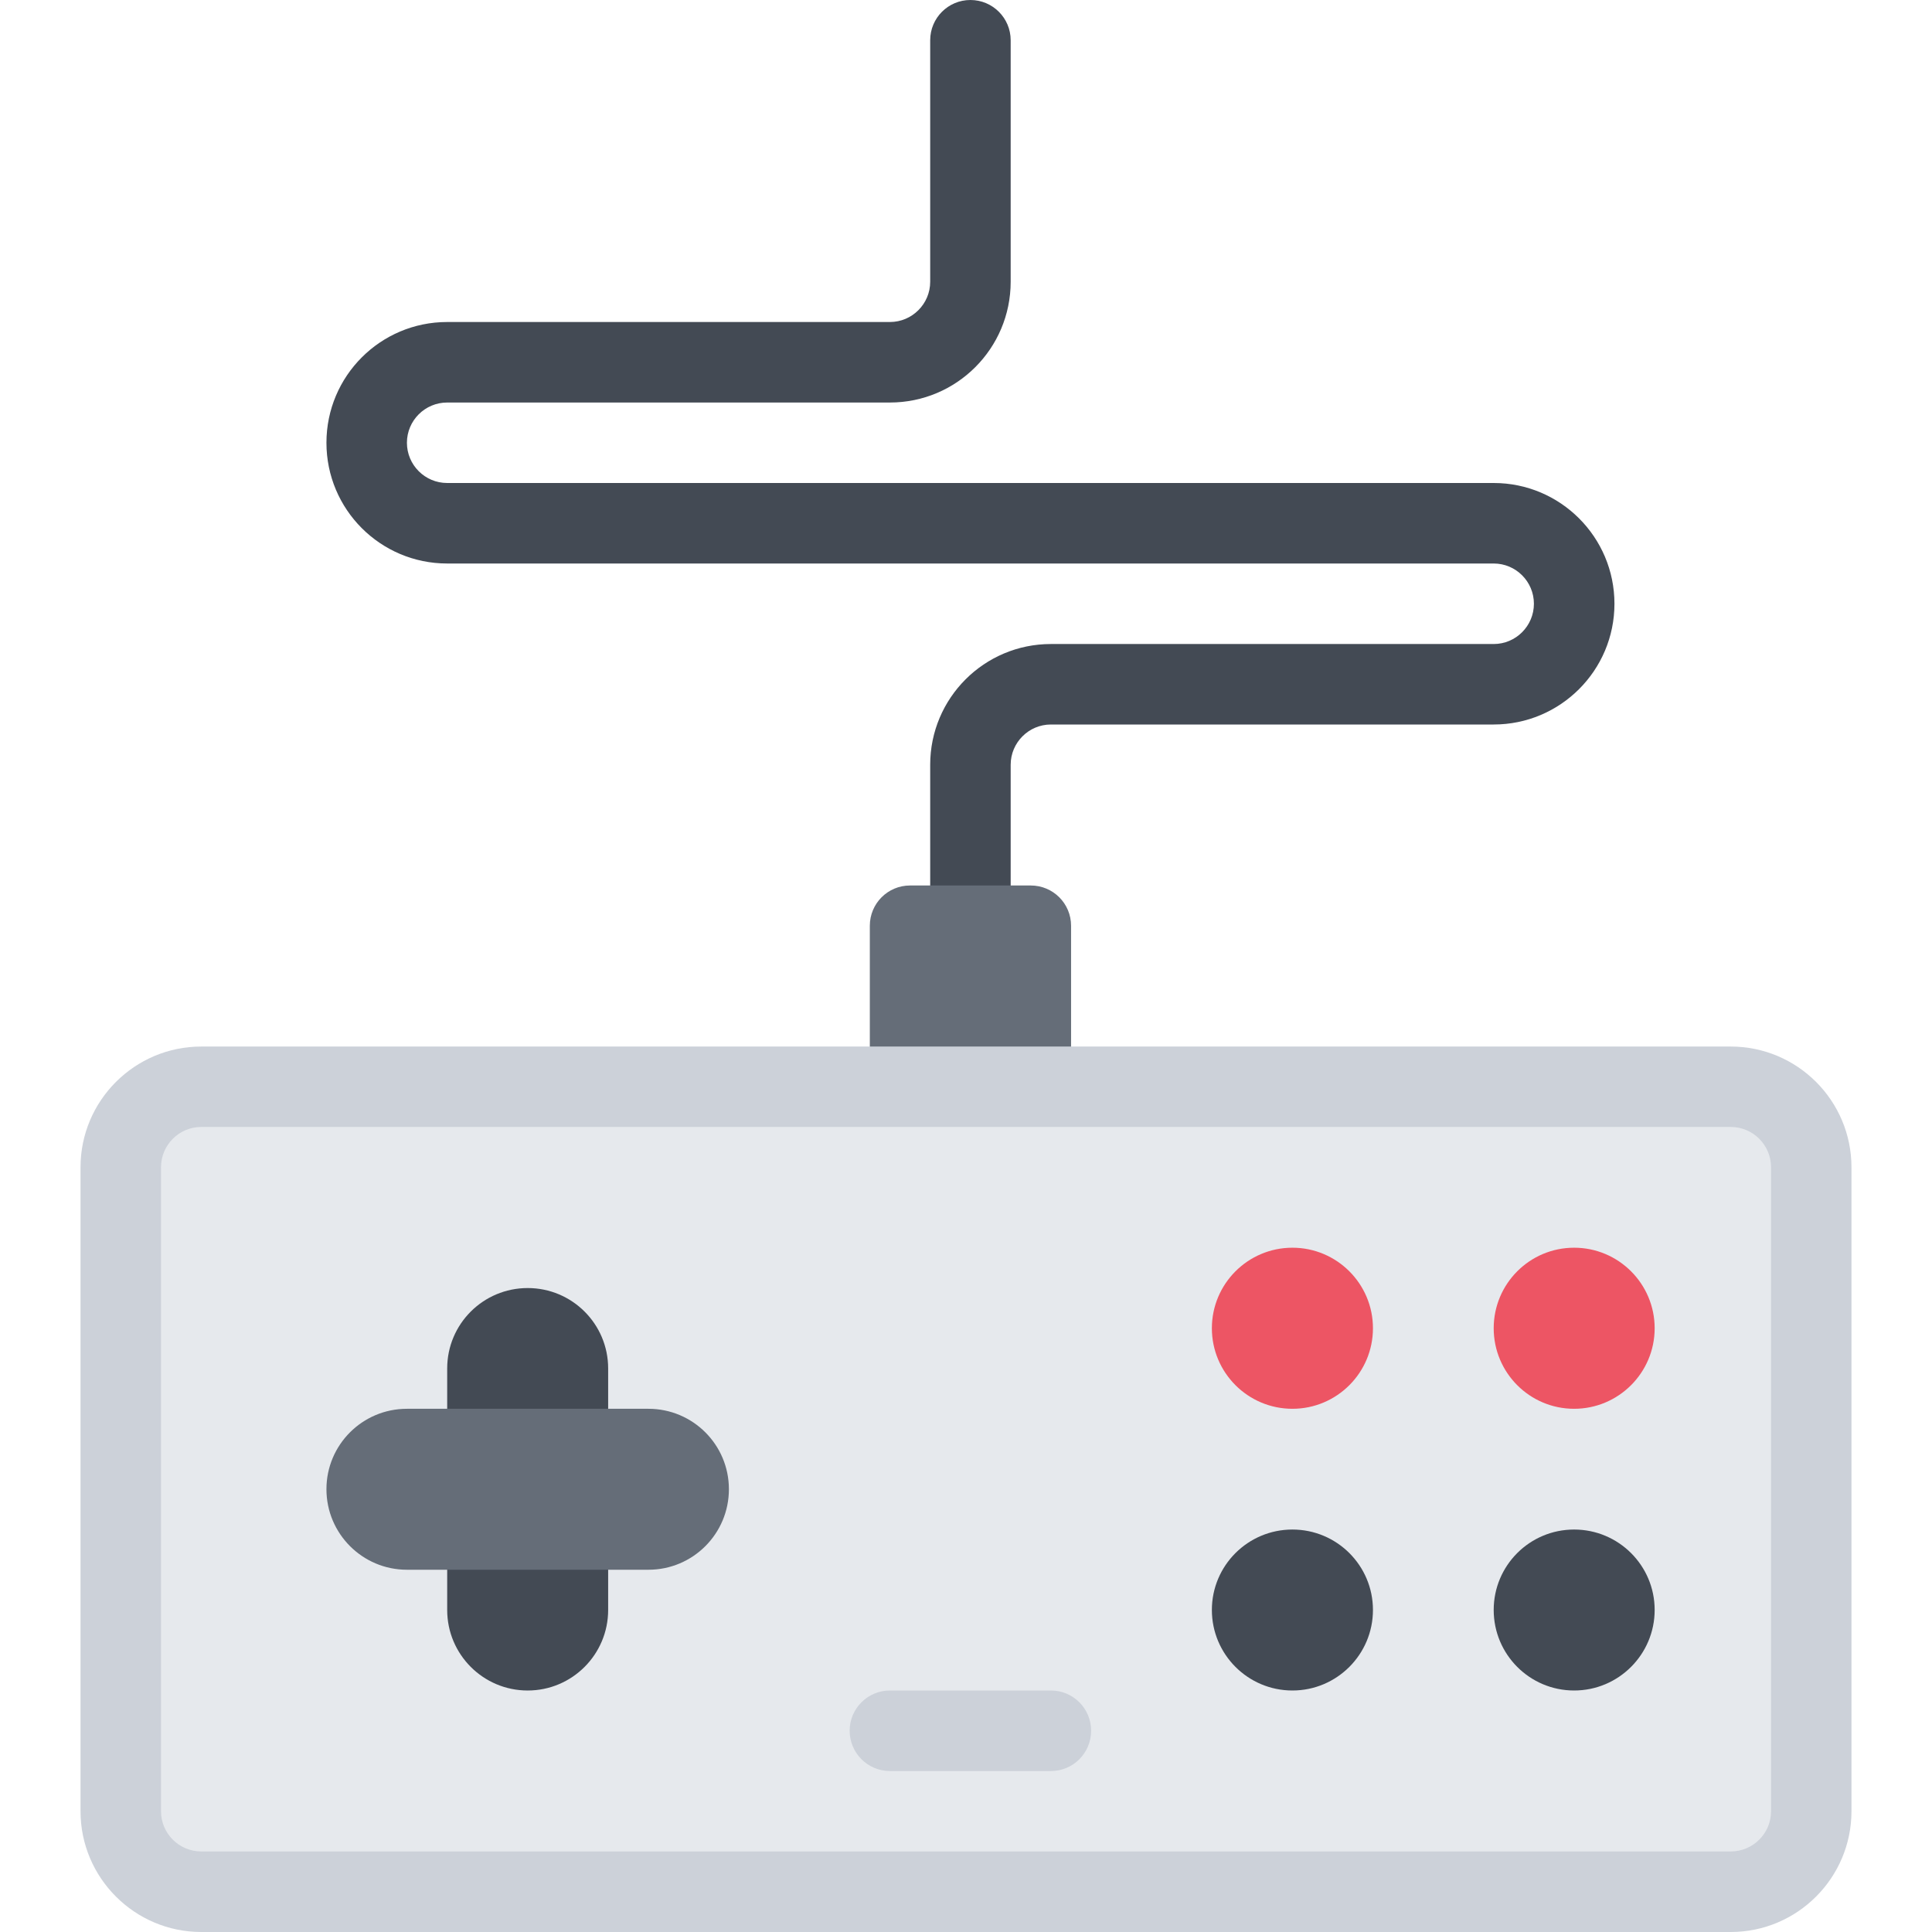 <?xml version="1.0" encoding="iso-8859-1"?>
<!-- Generator: Adobe Illustrator 19.0.0, SVG Export Plug-In . SVG Version: 6.00 Build 0)  -->
<svg version="1.1" id="Layer_1" xmlns="http://www.w3.org/2000/svg" xmlns:xlink="http://www.w3.org/1999/xlink" x="0px" y="0px"
	 viewBox="0 0 511.984 511.984" style="enable-background:new 0 0 511.984 511.984;" xml:space="preserve">
<path style="fill:#434A54;" d="M395.834,127.996H118.507l0,0c-5.89,0-10.671-4.781-10.671-10.664
	c0-5.882,4.781-10.664,10.671-10.664l0,0h117.324c17.672,0,31.999-14.328,31.999-31.999V10.664C267.83,4.773,263.05,0,257.159,0
	c-5.891,0-10.656,4.773-10.656,10.664V74.67c0,5.875-4.797,10.663-10.672,10.663H118.507l0,0c-17.687,0-31.999,14.328-31.999,31.999
	c0,17.672,14.312,31.999,31.999,31.999l0,0h277.327c5.875,0,10.655,4.781,10.655,10.664s-4.78,10.671-10.655,10.671h-117.34l0,0
	c-17.663,0-31.991,14.32-31.991,31.999v47.327h21.327v-47.327c0-5.883,4.789-10.671,10.664-10.671l0,0h117.34
	c17.655,0,31.999-14.328,31.999-31.999C427.833,142.324,413.489,127.996,395.834,127.996z"/>
<path style="fill:#656D78;" d="M273.15,234.657H241.16c-5.891,0-10.655,4.773-10.655,10.672v74.662
	c0,5.891,4.765,10.656,10.655,10.656h31.991c5.906,0,10.687-4.766,10.687-10.656v-74.662
	C283.837,239.43,279.056,234.657,273.15,234.657z"/>
<path style="fill:#E6E9ED;" d="M479.987,479.984c0,11.781-9.562,21.344-21.343,21.344H53.337c-11.78,0-21.343-9.562-21.343-21.344
	v-170.65c0-11.781,9.562-21.344,21.343-21.344h405.308c11.78,0,21.343,9.562,21.343,21.344v170.65H479.987z"/>
<path style="fill:#CCD1D9;" d="M458.645,511.984H53.337c-17.64,0-31.998-14.359-31.998-32v-170.65
	c0-17.656,14.358-31.998,31.998-31.998h405.308c17.655,0,31.999,14.342,31.999,31.998v170.65
	C490.643,497.625,476.3,511.984,458.645,511.984z M53.337,298.646c-5.89,0-10.671,4.797-10.671,10.688v170.65
	c0,5.875,4.781,10.656,10.671,10.656h405.308c5.905,0,10.687-4.781,10.687-10.656v-170.65c0-5.891-4.781-10.688-10.687-10.688
	H53.337z"/>
<g>
	<path style="fill:#ED5564;" d="M363.835,351.988c0,11.781-9.562,21.344-21.344,21.344c-11.78,0-21.342-9.562-21.342-21.344
		c0-11.779,9.562-21.342,21.342-21.342C354.272,330.646,363.835,340.209,363.835,351.988z"/>
	<path style="fill:#ED5564;" d="M438.489,351.988c0,11.781-9.562,21.344-21.344,21.344s-21.312-9.562-21.312-21.344
		c0-11.779,9.53-21.342,21.312-21.342S438.489,340.209,438.489,351.988z"/>
</g>
<g>
	<path style="fill:#434A54;" d="M363.835,426.642c0,11.781-9.562,21.344-21.344,21.344c-11.78,0-21.342-9.562-21.342-21.344
		s9.562-21.312,21.342-21.312C354.272,405.33,363.835,414.861,363.835,426.642z"/>
	<path style="fill:#434A54;" d="M438.489,426.642c0,11.781-9.562,21.344-21.344,21.344s-21.312-9.562-21.312-21.344
		s9.53-21.312,21.312-21.312S438.489,414.861,438.489,426.642z"/>
</g>
<path style="fill:#CCD1D9;" d="M278.494,469.328h-42.663c-5.89,0-10.671-4.779-10.671-10.686c0-5.875,4.781-10.656,10.671-10.656
	h42.663c5.905,0,10.655,4.781,10.655,10.656C289.149,464.549,284.399,469.328,278.494,469.328z"/>
<path style="fill:#434A54;" d="M139.835,341.334c-11.781,0-21.328,9.529-21.328,21.311v63.998c0,11.781,9.547,21.344,21.328,21.344
	c11.78,0,21.327-9.562,21.327-21.344v-63.998C161.163,350.863,151.615,341.334,139.835,341.334z"/>
<path style="fill:#656D78;" d="M193.161,394.644c0-11.781-9.547-21.312-21.327-21.312h-63.998c-11.781,0-21.328,9.531-21.328,21.312
	c0,11.779,9.547,21.342,21.328,21.342h63.998C183.615,415.986,193.161,406.439,193.161,394.644z"/>
<g>
</g>
<g>
</g>
<g>
</g>
<g>
</g>
<g>
</g>
<g>
</g>
<g>
</g>
<g>
</g>
<g>
</g>
<g>
</g>
<g>
</g>
<g>
</g>
<g>
</g>
<g>
</g>
<g>
</g>
</svg>
